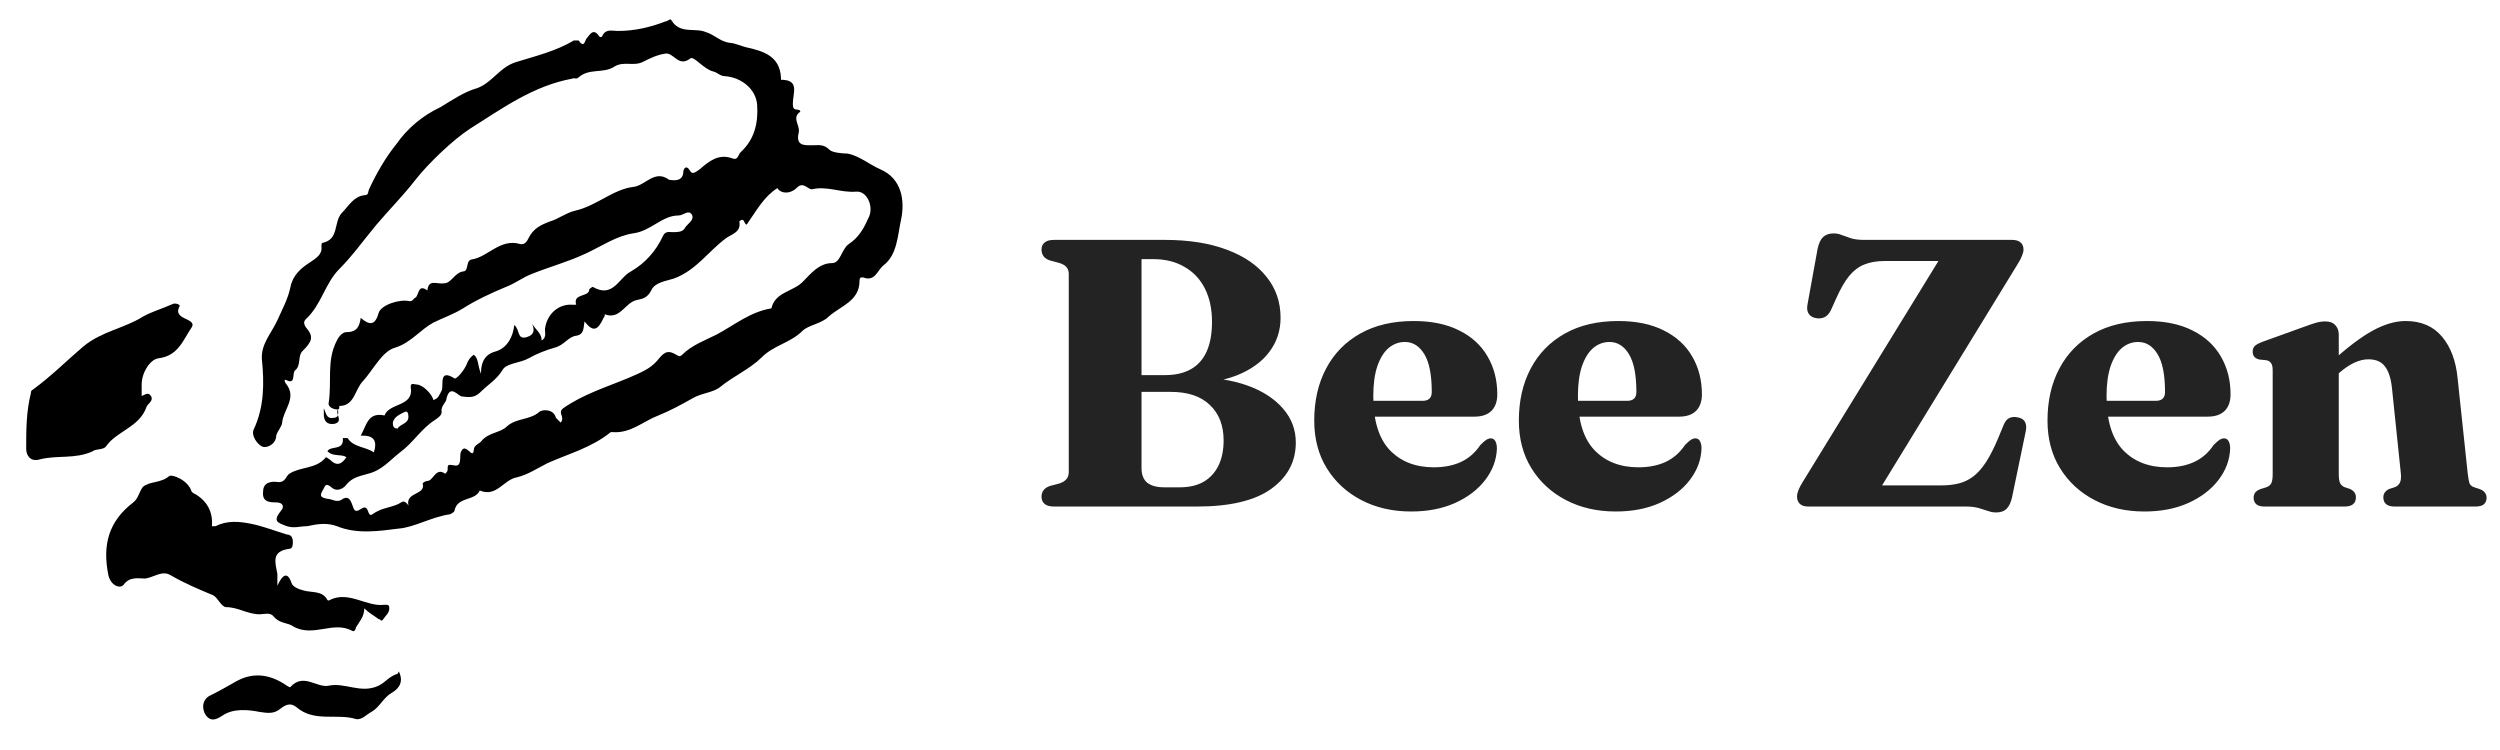 <svg width="210" height="63" viewBox="0 0 210 63" fill="none" xmlns="http://www.w3.org/2000/svg">
<path d="M28.4 34.4C28 34.4 27.6 34.2 27.6 33.9C27.9 32.1 27.4 30.3 28.3 28.6C28.5 28.2 28.8 27.9 29.1 27.9C30 27.9 30.2 27.4 30.3 26.7C31 27.3 31.5 27.4 31.8 26.3C32 25.6 33.6 25.1 34.4 25.3C34.7 25.3 34.7 25.1 34.9 25C35.2 24.8 35.1 23.8 35.9 24.4C36 23.4 36.7 23.9 37.3 23.8C37.9 23.8 38.2 22.9 38.9 22.8C39.4 22.8 39.1 21.9 39.6 21.8C41 21.6 42 20 43.7 20.5C44.1 20.6 44.3 20.2 44.4 20C44.8 19.2 45.4 18.9 46.2 18.6C46.9 18.4 47.5 17.9 48.3 17.7C50.1 17.3 51.5 15.9 53.2 15.7C54.2 15.6 55 14.2 56.2 15.1C56.3 15.1 57.4 15.4 57.4 14.4C57.4 14.3 57.6 13.7 58 14.4C58.2 14.7 58.5 14.4 58.8 14.2C59.6 13.5 60.4 12.9 61.5 13.3C62 13.5 62 13 62.2 12.8C63.4 11.7 63.7 10.3 63.6 8.8C63.5 7.5 62.3 6.5 60.9 6.4C60.5 6.4 60.3 6.1 59.9 6C59.1 5.8 58.3 4.7 58 4.9C57 5.7 56.6 4.4 55.9 4.5C55.2 4.6 54.6 4.9 54 5.2C53.2 5.6 52.4 5.1 51.6 5.6C50.7 6.2 49.5 5.7 48.6 6.5C48.4 6.7 48.2 6.5 48.1 6.6C44.8 7.2 42.2 9.1 39.5 10.8C38.1 11.7 36 13.7 34.9 15.1C33.9 16.4 32.7 17.6 31.6 18.9C30.6 20.1 29.6 21.5 28.5 22.6C27.3 23.8 27 25.6 25.7 26.8C25.5 27 25.5 27.2 25.7 27.5C26.4 28.3 26.2 28.7 25.4 29.5C25 29.9 25.3 30.7 24.8 31.1C24.5 31.3 24.9 32.4 24 31.9C23.8 31.9 24 32.2 24 32.2C25 33.4 23.8 34.4 23.7 35.5C23.7 35.8 23.3 36.2 23.2 36.6C23.2 37.3 22.4 37.7 22 37.5C21.6 37.3 21.1 36.6 21.3 36.1C22.2 34.2 22.2 32.2 22 30.2C21.9 28.9 22.8 28 23.3 26.9C23.7 26 24.2 25.1 24.4 24.1C24.6 23.1 25.3 22.5 26.1 22C26.5 21.7 27.1 21.4 27 20.7C27 20.6 27 20.4 27.1 20.4C28.5 20.1 28 18.7 28.7 17.9C29.3 17.3 29.7 16.5 30.6 16.4C31 16.4 30.9 16.1 31 15.9C31.6 14.6 32.4 13.2 33.3 12.1C34.2 10.8 35.5 9.7 37 9C38 8.4 39 7.7 40.1 7.4C41.4 6.9 42 5.6 43.4 5.2C45 4.7 46.7 4.3 48.2 3.4C48.3 3.4 48.6 3.4 48.6 3.4C49.1 4.1 49.1 3.4 49.3 3.2C49.5 3 49.8 2.3 50.3 3C50.4 3.2 50.6 3.1 50.6 3C50.9 2.4 51.4 2.6 51.9 2.6C53.3 2.6 54.6 2.3 55.9 1.8C56.1 1.8 56.3 1.5 56.4 1.7C57.1 2.9 58.4 2.3 59.3 2.7C60 2.9 60.5 3.5 61.3 3.6C61.7 3.6 62.3 3.9 62.8 4C64.1 4.3 65.5 4.7 65.6 6.5V6.7C67.2 6.7 66.6 7.8 66.6 8.7C66.6 8.9 66.6 9.2 66.9 9.2C67.1 9.2 67.3 9.3 67.2 9.4C66.5 9.9 67.2 10.5 67.1 11.1C66.8 12.3 67.6 12.2 68.3 12.2C68.8 12.2 69.2 12.1 69.7 12.6C69.9 12.8 70.7 12.9 71.2 12.9C72.2 13.1 73 13.8 73.9 14.2C75.8 15 76 16.9 75.7 18.4C75.4 19.7 75.4 21.4 74.2 22.3C73.7 22.7 73.5 23.7 72.5 23.3C72.3 23.3 72.2 23.3 72.2 23.6C72.2 25.3 70.6 25.7 69.6 26.6C69 27.2 67.9 27.3 67.4 27.8C66.4 28.8 65 29 64 30C63 31 61.6 31.6 60.5 32.5C59.9 33 58.9 33 58.1 33.5C57.2 34 56.3 34.5 55.3 34.9C54 35.4 53 36.4 51.5 36.3H51.3C49.7 37.6 47.8 38.1 46 38.9C45.2 39.3 44.3 39.9 43.4 40.1C42.3 40.3 41.7 41.8 40.3 41.2C39.9 42.1 38.5 41.7 38.2 42.8C38.2 43 38 43.1 37.8 43.2C36.3 43.4 34.8 44.3 33.5 44.4C31.9 44.6 30 44.9 28.3 44.2C27.5 43.9 26.7 44 25.8 44.2C25.2 44.2 24.7 44.4 24.1 44.2C23.3 43.9 22.9 43.8 23.6 42.9C23.9 42.6 23.8 42.2 23.2 42.2C22.7 42.2 22 42.2 22.1 41.3C22.1 40.5 22.8 40.4 23.4 40.5C24 40.5 24 40 24.3 39.8C25.2 39.2 26.5 39.4 27.3 38.5C27.4 38.3 27.5 38.5 27.7 38.6C28.3 39.2 28.7 39 29.1 38.4C28.6 38.1 28 38.4 27.5 37.9C27.8 37.4 28.9 37.9 28.8 36.8C28.9 36.8 29.2 36.8 29.2 36.8C29.7 37.6 30.7 37.5 31.4 38C31.733 37 31.367 36.533 30.3 36.6C30.8 35.7 30.9 34.6 32.3 34.9C32.7 33.8 34.8 34.2 34.5 32.5C34.5 32.1 34.8 32.3 35 32.3C35.5 32.3 36.3 33.1 36.4 33.6C36.8 33.5 36.9 33.2 37.1 32.8C37.3 32.4 36.8 30.9 38.2 31.8C38.4 31.8 39 31.1 39.2 30.6C39.3 30.3 39.5 30 39.8 29.8C40.2 30.1 40.1 30.6 40.4 31.4C40.4 30.2 40.9 29.7 41.7 29.5C42.6 29.2 43.1 28.3 43.2 27.3C43.7 27.7 43.4 28.6 44.3 28.3C44.9 28.1 44.9 27.7 44.7 27.2C45 27.7 45.5 28 45.5 28.6C46 28.3 45.7 27.8 45.8 27.5C46 26.3 47 25.5 48.1 25.6C48.2 25.6 48.4 25.6 48.4 25.6C48.1 24.6 49.5 25 49.5 24.3C49.5 24.3 49.7 24.1 49.8 24.1C51.5 25.1 52 23.3 53 22.8C54.2 22.1 55.1 21.1 55.7 19.8C55.9 19.4 56.2 19.5 56.5 19.5C56.9 19.5 57.3 19.5 57.5 19.2C57.7 18.8 58.4 18.5 58.1 18C57.8 17.6 57.4 18.1 57 18.1C55.6 18.1 54.7 19.4 53.2 19.6C51.8 19.8 50.5 20.7 49.2 21.3C47.7 22 46.2 22.4 44.7 23C43.9 23.3 43.3 23.8 42.5 24.1C41.3 24.6 40 25.2 38.9 25.9C38.1 26.4 37.2 26.7 36.4 27.1C35.3 27.7 34.5 28.8 33.2 29.2C32.1 29.5 31.4 31 30.5 32C29.8 32.7 29.8 34.1 28.5 34.1C28.5 34.1 28.5 34.1 28.5 34.2C28.5 34.2 28.5 34.2 28.5 34.3L28.4 34.4ZM47.1 35.5C47.5 35 46.8 34.7 47.3 34.3C49 33.1 51 32.5 52.9 31.7C53.8 31.3 54.6 31 55.2 30.3C55.7 29.7 56 29.3 56.8 29.8C57 29.9 57.1 30 57.3 29.8C58.1 29 59.2 28.6 60.2 28.1C61.7 27.3 63 26.2 64.8 25.9C65.1 24.5 66.7 24.5 67.5 23.6C68.1 23 68.8 22.1 69.9 22.1C70.6 22.1 70.7 20.9 71.3 20.5C72.2 19.9 72.6 19.1 73 18.2C73.4 17.3 72.8 16 71.9 16.1C70.6 16.2 69.5 15.6 68.2 15.9C67.8 15.9 67.5 15.2 66.9 15.8C66.4 16.3 65.6 16.3 65.3 15.8C64.2 16.5 63.6 17.6 62.9 18.6C62.7 18.9 62.7 19 62.5 18.6C62.4 18.3 62.1 18.6 62.1 18.6C62.3 19.5 61.4 19.7 61 20C59.5 21.1 58.5 22.7 56.6 23.4C56 23.6 55 23.7 54.7 24.4C54.4 25 54 25.1 53.5 25.2C52.5 25.4 52.1 26.9 50.8 26.4C50.8 26.5 50.8 26.6 50.7 26.7C50.2 27.8 49.8 27.9 49.1 27C49 27.5 49.1 28.1 48.4 28.2C47.7 28.3 47.4 29 46.6 29.2C45.9 29.4 45.1 29.7 44.4 30.1C43.7 30.5 42.5 30.5 42.2 31.1C41.7 31.9 41 32.3 40.4 32.9C39.9 33.4 39.5 33.4 38.8 33.3C38.5 33.3 37.8 32.2 37.5 33.5C37.5 33.8 37 34.1 37.1 34.6C37.1 34.9 36.8 35.1 36.5 35.3C35.4 36 34.7 37.2 33.6 38C32.7 38.7 32.1 39.5 30.9 39.8C30.2 40 29.6 40.1 29.1 40.7C28.9 41 28.3 41.4 27.8 40.9C27.3 40.5 27.3 40.9 27.1 41.2C26.8 41.7 27 41.8 27.5 41.9C27.9 41.9 28.3 42.3 28.8 41.9C29.4 41.6 29.5 42.2 29.7 42.7C30 43.4 30.6 42.1 30.9 42.9C31.1 43.5 31.2 43.2 31.6 43C32.3 42.6 33.1 42.6 33.7 42.2C34.1 41.9 34.4 42.7 34.3 42.4C34.1 41.3 35.8 41.6 35.5 40.6C35.5 40.6 35.7 40.4 35.9 40.4C36.4 40.4 36.6 39.2 37.4 39.8C37.4 39.8 37.6 39.6 37.6 39.5C37.6 39 37.6 39 38.2 39.1C38.8 39.2 38.6 38.4 38.7 38C39.1 37 39.7 38.7 39.8 37.8C39.8 37.4 40.2 37.3 40.4 37.1C41 36.3 42 36.4 42.6 35.8C43.4 35.1 44.5 35.3 45.3 34.6C45.5 34.4 46.5 34.3 46.7 35.1L47.1 35.5ZM33.4 36C33.6 35.6 34.4 35.6 34.3 34.9C34.3 34.7 34.2 34.5 34 34.6C33.6 34.8 33.1 35 33 35.5C33 35.7 33 36 33.4 36Z" fill="black"/>
<path d="M18.1 44.2C19.1 43.7 20.1 43.8 21.1 44C22.1 44.2 23.1 44.6 24.1 44.9C24.4 44.9 24.6 45.1 24.6 45.5C24.6 45.7 24.6 46.1 24.3 46.1C22.8 46.3 23.1 47.2 23.3 48.2C23.3 48.4 23.3 48.7 23.3 49.2C23.8 48.1 24.2 48.1 24.5 49C24.6 49.3 25.1 49.5 25.5 49.6C26.2 49.8 27.1 49.6 27.5 50.4C27.5 50.4 27.6 50.5 27.7 50.4C29.3 49.6 30.8 51 32.3 50.8C32.6 50.8 32.7 50.8 32.7 51.1C32.7 51.5 32.4 51.7 32.2 52C32 52.3 32 52 31.8 52C31.4 51.7 31 51.5 30.6 51.1C30.6 51.8 30.2 52.2 29.9 52.7C29.9 52.8 29.8 53.1 29.6 53C28 52.1 26.3 53.6 24.6 52.6C24.2 52.3 23.5 52.4 23 51.8C22.7 51.4 22.2 51.6 21.8 51.6C20.8 51.6 20 51 19 51C18.6 51 18.3 50.2 17.9 50C16.7 49.5 15.5 49 14.3 48.3C13.6 47.9 12.9 48.5 12.2 48.6C11.7 48.6 10.9 48.4 10.4 49.1C10.1 49.5 9.3 49.2 9.1 48.3C8.6 45.8 9.1 43.8 11.2 42.2C11.6 41.9 11.7 41.3 12 40.9C12.6 40.4 13.5 40.6 14.2 40C14.4 39.8 15.8 40.3 16.1 41.3C16.1 41.3 16.3 41.5 16.4 41.5C17.4 42.1 17.9 43 17.8 44.2H18.1Z" fill="black"/>
<path d="M11.7 33.3C12.1 33.3 12.4 32.8 12.7 33.3C12.9 33.7 12.4 33.9 12.3 34.2C11.7 35.9 9.8 36.2 8.9 37.5C8.7 37.8 8 37.7 7.8 37.9C6.3 38.6 4.8 38.2 3.3 38.6C2.6 38.8 2.2 38.3 2.2 37.7C2.2 36.1 2.2 34.6 2.6 33C2.6 32.9 2.6 32.8 2.8 32.7C4.3 31.6 5.6 30.3 7 29.1C8.6 27.8 10.4 27.6 12 26.6C12.7 26.2 13.7 25.9 14.6 25.5C14.6 25.5 14.6 25.5 14.7 25.5C14.9 25.5 15.1 25.6 15.1 25.7C14.4 26.9 16.6 26.7 16.1 27.5C15.4 28.5 15 29.9 13.3 30.1C12.6 30.2 11.9 31.3 11.9 32.3C11.9 32.6 11.9 32.9 11.9 33.3H11.7Z" fill="black"/>
<path d="M33.5 56.4C33.9 57.2 33.6 57.8 32.9 58.2C32.2 58.6 31.9 59.4 31.2 59.8C30.8 60 30.4 60.5 29.9 60.4C28.3 59.9 26.4 60.7 24.9 59.4C24.4 59 24 59.2 23.6 59.5C23 60 22.5 59.9 21.8 59.8C20.8 59.6 19.6 59.5 18.7 60.1C18.1 60.5 17.7 60.6 17.3 60.1C16.9 59.5 17 58.7 17.7 58.4C18.5 58 19.2 57.6 19.9 57.2C21.4 56.4 22.8 56.7 24.1 57.6C24.1 57.6 24.4 57.8 24.4 57.7C25.5 56.5 26.6 57.8 27.6 57.6C29 57.3 30.3 58.3 31.8 57.6C32.4 57.3 32.7 56.8 33.4 56.6L33.5 56.4Z" fill="black"/>
<path d="M28.4 34.4C28.1 34.7 28.9 35.4 28.1 35.6C27.5 35.7 27.2 35.4 27.2 34.8C27.2 34.6 27.2 34.5 27.2 34.3C27.4 34.7 27.4 35.2 28 35.1C28.5 35.1 28.4 34.7 28.4 34.4Z" fill="black"/>
<path d="M108.848 37.174C108.848 38.774 108.16 40.07 106.784 41.062C105.408 42.054 103.323 42.55 100.528 42.55H88.544C88.181 42.55 87.915 42.475 87.744 42.326C87.573 42.177 87.488 41.979 87.488 41.734C87.488 41.286 87.723 40.982 88.192 40.822L88.976 40.614C89.243 40.529 89.44 40.411 89.568 40.262C89.707 40.102 89.776 39.899 89.776 39.654V23.014C89.776 22.779 89.712 22.587 89.584 22.438C89.456 22.289 89.253 22.171 88.976 22.086L88.192 21.878C87.723 21.718 87.488 21.414 87.488 20.966C87.488 20.71 87.573 20.513 87.744 20.374C87.915 20.225 88.181 20.15 88.544 20.15H97.808C99.867 20.15 101.621 20.427 103.072 20.982C104.523 21.526 105.632 22.289 106.4 23.27C107.179 24.241 107.568 25.382 107.568 26.694C107.568 27.771 107.253 28.726 106.624 29.558C106.005 30.39 105.099 31.046 103.904 31.526C102.709 31.995 101.248 32.23 99.52 32.23L100.336 31.702C102.043 31.702 103.531 31.931 104.8 32.39C106.069 32.849 107.061 33.494 107.776 34.326C108.491 35.147 108.848 36.097 108.848 37.174ZM98.352 32.918H94.32V31.51H97.84C98.715 31.51 99.445 31.345 100.032 31.014C100.619 30.683 101.061 30.187 101.36 29.526C101.659 28.854 101.808 28.022 101.808 27.03C101.808 25.963 101.611 25.035 101.216 24.246C100.821 23.457 100.251 22.849 99.504 22.422C98.768 21.985 97.883 21.766 96.848 21.766H95.888V39.318C95.888 39.873 96.048 40.283 96.368 40.55C96.699 40.806 97.173 40.934 97.792 40.934H99.12C99.899 40.934 100.56 40.779 101.104 40.47C101.648 40.15 102.064 39.697 102.352 39.11C102.64 38.513 102.784 37.809 102.784 36.998C102.784 35.739 102.4 34.747 101.632 34.022C100.875 33.286 99.781 32.918 98.352 32.918ZM125.772 33.126C125.772 33.723 125.607 34.187 125.276 34.518C124.945 34.838 124.471 34.998 123.852 34.998H114.076V33.67H119.484C120.007 33.67 120.268 33.425 120.268 32.934C120.268 31.494 120.06 30.433 119.644 29.75C119.228 29.067 118.684 28.726 118.012 28.726C117.5 28.726 117.041 28.897 116.636 29.238C116.241 29.579 115.927 30.091 115.692 30.774C115.468 31.446 115.356 32.283 115.356 33.286C115.356 35.313 115.815 36.817 116.732 37.798C117.66 38.769 118.897 39.254 120.444 39.254C121.308 39.254 122.065 39.105 122.716 38.806C123.377 38.497 123.921 38.022 124.348 37.382C124.572 37.158 124.743 37.009 124.86 36.934C124.988 36.859 125.111 36.822 125.228 36.822C125.399 36.822 125.527 36.902 125.612 37.062C125.697 37.222 125.74 37.425 125.74 37.67C125.708 38.619 125.383 39.499 124.764 40.31C124.156 41.11 123.313 41.755 122.236 42.246C121.169 42.726 119.937 42.966 118.54 42.966C116.972 42.966 115.575 42.646 114.348 42.006C113.121 41.366 112.156 40.475 111.452 39.334C110.748 38.193 110.396 36.859 110.396 35.334C110.396 33.67 110.727 32.214 111.388 30.966C112.049 29.707 113.004 28.726 114.252 28.022C115.5 27.318 116.999 26.966 118.748 26.966C120.263 26.966 121.543 27.233 122.588 27.766C123.633 28.289 124.423 29.014 124.956 29.942C125.5 30.87 125.772 31.931 125.772 33.126ZM142.96 33.126C142.96 33.723 142.794 34.187 142.464 34.518C142.133 34.838 141.658 34.998 141.04 34.998H131.264V33.67H136.672C137.194 33.67 137.456 33.425 137.456 32.934C137.456 31.494 137.248 30.433 136.832 29.75C136.416 29.067 135.872 28.726 135.2 28.726C134.688 28.726 134.229 28.897 133.824 29.238C133.429 29.579 133.114 30.091 132.88 30.774C132.656 31.446 132.544 32.283 132.544 33.286C132.544 35.313 133.002 36.817 133.92 37.798C134.848 38.769 136.085 39.254 137.632 39.254C138.496 39.254 139.253 39.105 139.904 38.806C140.565 38.497 141.109 38.022 141.536 37.382C141.76 37.158 141.93 37.009 142.048 36.934C142.176 36.859 142.298 36.822 142.416 36.822C142.586 36.822 142.714 36.902 142.8 37.062C142.885 37.222 142.928 37.425 142.928 37.67C142.896 38.619 142.57 39.499 141.952 40.31C141.344 41.11 140.501 41.755 139.424 42.246C138.357 42.726 137.125 42.966 135.727 42.966C134.16 42.966 132.762 42.646 131.536 42.006C130.309 41.366 129.344 40.475 128.64 39.334C127.936 38.193 127.584 36.859 127.584 35.334C127.584 33.67 127.914 32.214 128.576 30.966C129.237 29.707 130.192 28.726 131.44 28.022C132.688 27.318 134.186 26.966 135.936 26.966C137.45 26.966 138.73 27.233 139.776 27.766C140.821 28.289 141.61 29.014 142.144 29.942C142.688 30.87 142.96 31.931 142.96 33.126ZM169.494 22.166L157.398 41.91L154.614 40.774H163.062C163.595 40.774 164.08 40.721 164.518 40.614C164.955 40.507 165.36 40.315 165.734 40.038C166.118 39.75 166.48 39.345 166.822 38.822C167.163 38.299 167.504 37.627 167.846 36.806L168.31 35.686C168.427 35.398 168.587 35.206 168.79 35.11C169.003 35.014 169.243 34.998 169.51 35.062C169.798 35.115 169.995 35.243 170.102 35.446C170.208 35.649 170.23 35.905 170.166 36.214L169.014 41.766C168.918 42.203 168.768 42.523 168.566 42.726C168.363 42.939 168.064 43.046 167.67 43.046C167.435 43.046 167.206 43.003 166.982 42.918C166.758 42.843 166.502 42.763 166.214 42.678C165.926 42.593 165.574 42.55 165.158 42.55H151.91C151.59 42.55 151.35 42.475 151.19 42.326C151.03 42.177 150.95 41.974 150.95 41.718C150.95 41.558 150.987 41.382 151.062 41.19C151.136 40.998 151.248 40.779 151.398 40.534L163.574 20.71L164.15 21.926H158.294C157.654 21.926 157.094 22.022 156.614 22.214C156.144 22.395 155.718 22.715 155.334 23.174C154.96 23.633 154.587 24.283 154.214 25.126L153.782 26.086C153.632 26.374 153.446 26.566 153.222 26.662C153.008 26.747 152.79 26.769 152.566 26.726C152.288 26.683 152.08 26.566 151.942 26.374C151.803 26.182 151.766 25.915 151.83 25.574L152.678 20.902C152.774 20.443 152.928 20.113 153.142 19.91C153.355 19.707 153.654 19.606 154.038 19.606C154.272 19.606 154.502 19.654 154.726 19.75C154.95 19.835 155.206 19.926 155.494 20.022C155.792 20.107 156.144 20.15 156.55 20.15H168.998C169.318 20.15 169.558 20.219 169.718 20.358C169.888 20.497 169.974 20.699 169.974 20.966C169.974 21.115 169.931 21.291 169.846 21.494C169.771 21.686 169.654 21.91 169.494 22.166ZM187.366 33.126C187.366 33.723 187.2 34.187 186.87 34.518C186.539 34.838 186.064 34.998 185.446 34.998H175.67V33.67H181.078C181.6 33.67 181.862 33.425 181.862 32.934C181.862 31.494 181.654 30.433 181.238 29.75C180.822 29.067 180.278 28.726 179.606 28.726C179.094 28.726 178.635 28.897 178.23 29.238C177.835 29.579 177.52 30.091 177.286 30.774C177.062 31.446 176.95 32.283 176.95 33.286C176.95 35.313 177.408 36.817 178.326 37.798C179.254 38.769 180.491 39.254 182.038 39.254C182.902 39.254 183.659 39.105 184.31 38.806C184.971 38.497 185.515 38.022 185.942 37.382C186.166 37.158 186.336 37.009 186.454 36.934C186.582 36.859 186.704 36.822 186.822 36.822C186.992 36.822 187.12 36.902 187.206 37.062C187.291 37.222 187.334 37.425 187.334 37.67C187.302 38.619 186.976 39.499 186.358 40.31C185.75 41.11 184.907 41.755 183.83 42.246C182.763 42.726 181.531 42.966 180.134 42.966C178.566 42.966 177.168 42.646 175.942 42.006C174.715 41.366 173.75 40.475 173.046 39.334C172.342 38.193 171.99 36.859 171.99 35.334C171.99 33.67 172.32 32.214 172.982 30.966C173.643 29.707 174.598 28.726 175.846 28.022C177.094 27.318 178.592 26.966 180.342 26.966C181.856 26.966 183.136 27.233 184.182 27.766C185.227 28.289 186.016 29.014 186.55 29.942C187.094 30.87 187.366 31.931 187.366 33.126ZM196.457 28.118V39.814C196.457 40.166 196.495 40.422 196.569 40.582C196.644 40.731 196.767 40.843 196.937 40.918L197.417 41.078C197.737 41.238 197.897 41.467 197.897 41.766C197.897 42.289 197.577 42.55 196.937 42.55H190.249C189.919 42.55 189.679 42.486 189.529 42.358C189.38 42.219 189.305 42.038 189.305 41.814C189.305 41.643 189.348 41.499 189.433 41.382C189.529 41.254 189.684 41.153 189.897 41.078L190.409 40.918C190.591 40.843 190.719 40.731 190.793 40.582C190.868 40.422 190.905 40.166 190.905 39.814V31.11C190.905 30.833 190.863 30.635 190.777 30.518C190.703 30.39 190.575 30.305 190.393 30.262L189.769 30.198C189.577 30.145 189.439 30.065 189.353 29.958C189.268 29.851 189.225 29.713 189.225 29.542C189.225 29.35 189.279 29.195 189.385 29.078C189.503 28.961 189.711 28.843 190.009 28.726L193.513 27.462C193.94 27.302 194.287 27.185 194.553 27.11C194.82 27.035 195.076 26.998 195.321 26.998C195.695 26.998 195.977 27.105 196.169 27.318C196.361 27.521 196.457 27.787 196.457 28.118ZM195.929 31.814L195.161 30.998L195.721 30.502C197.108 29.233 198.297 28.326 199.289 27.782C200.281 27.238 201.209 26.966 202.073 26.966C203.375 26.966 204.393 27.403 205.129 28.278C205.865 29.153 206.303 30.326 206.441 31.798L207.289 39.782C207.332 40.145 207.38 40.411 207.433 40.582C207.497 40.742 207.62 40.854 207.801 40.918L208.281 41.078C208.495 41.153 208.644 41.254 208.729 41.382C208.825 41.499 208.873 41.643 208.873 41.814C208.873 42.038 208.799 42.219 208.649 42.358C208.5 42.486 208.26 42.55 207.929 42.55H201.161C200.521 42.55 200.201 42.289 200.201 41.766C200.201 41.467 200.361 41.238 200.681 41.078L201.177 40.918C201.359 40.843 201.492 40.726 201.577 40.566C201.673 40.406 201.705 40.145 201.673 39.782L200.921 32.566C200.836 31.766 200.639 31.169 200.329 30.774C200.031 30.379 199.572 30.182 198.953 30.182C198.569 30.182 198.169 30.278 197.753 30.47C197.348 30.662 196.943 30.934 196.537 31.286L195.929 31.814Z" fill="#232323"/>
</svg>

